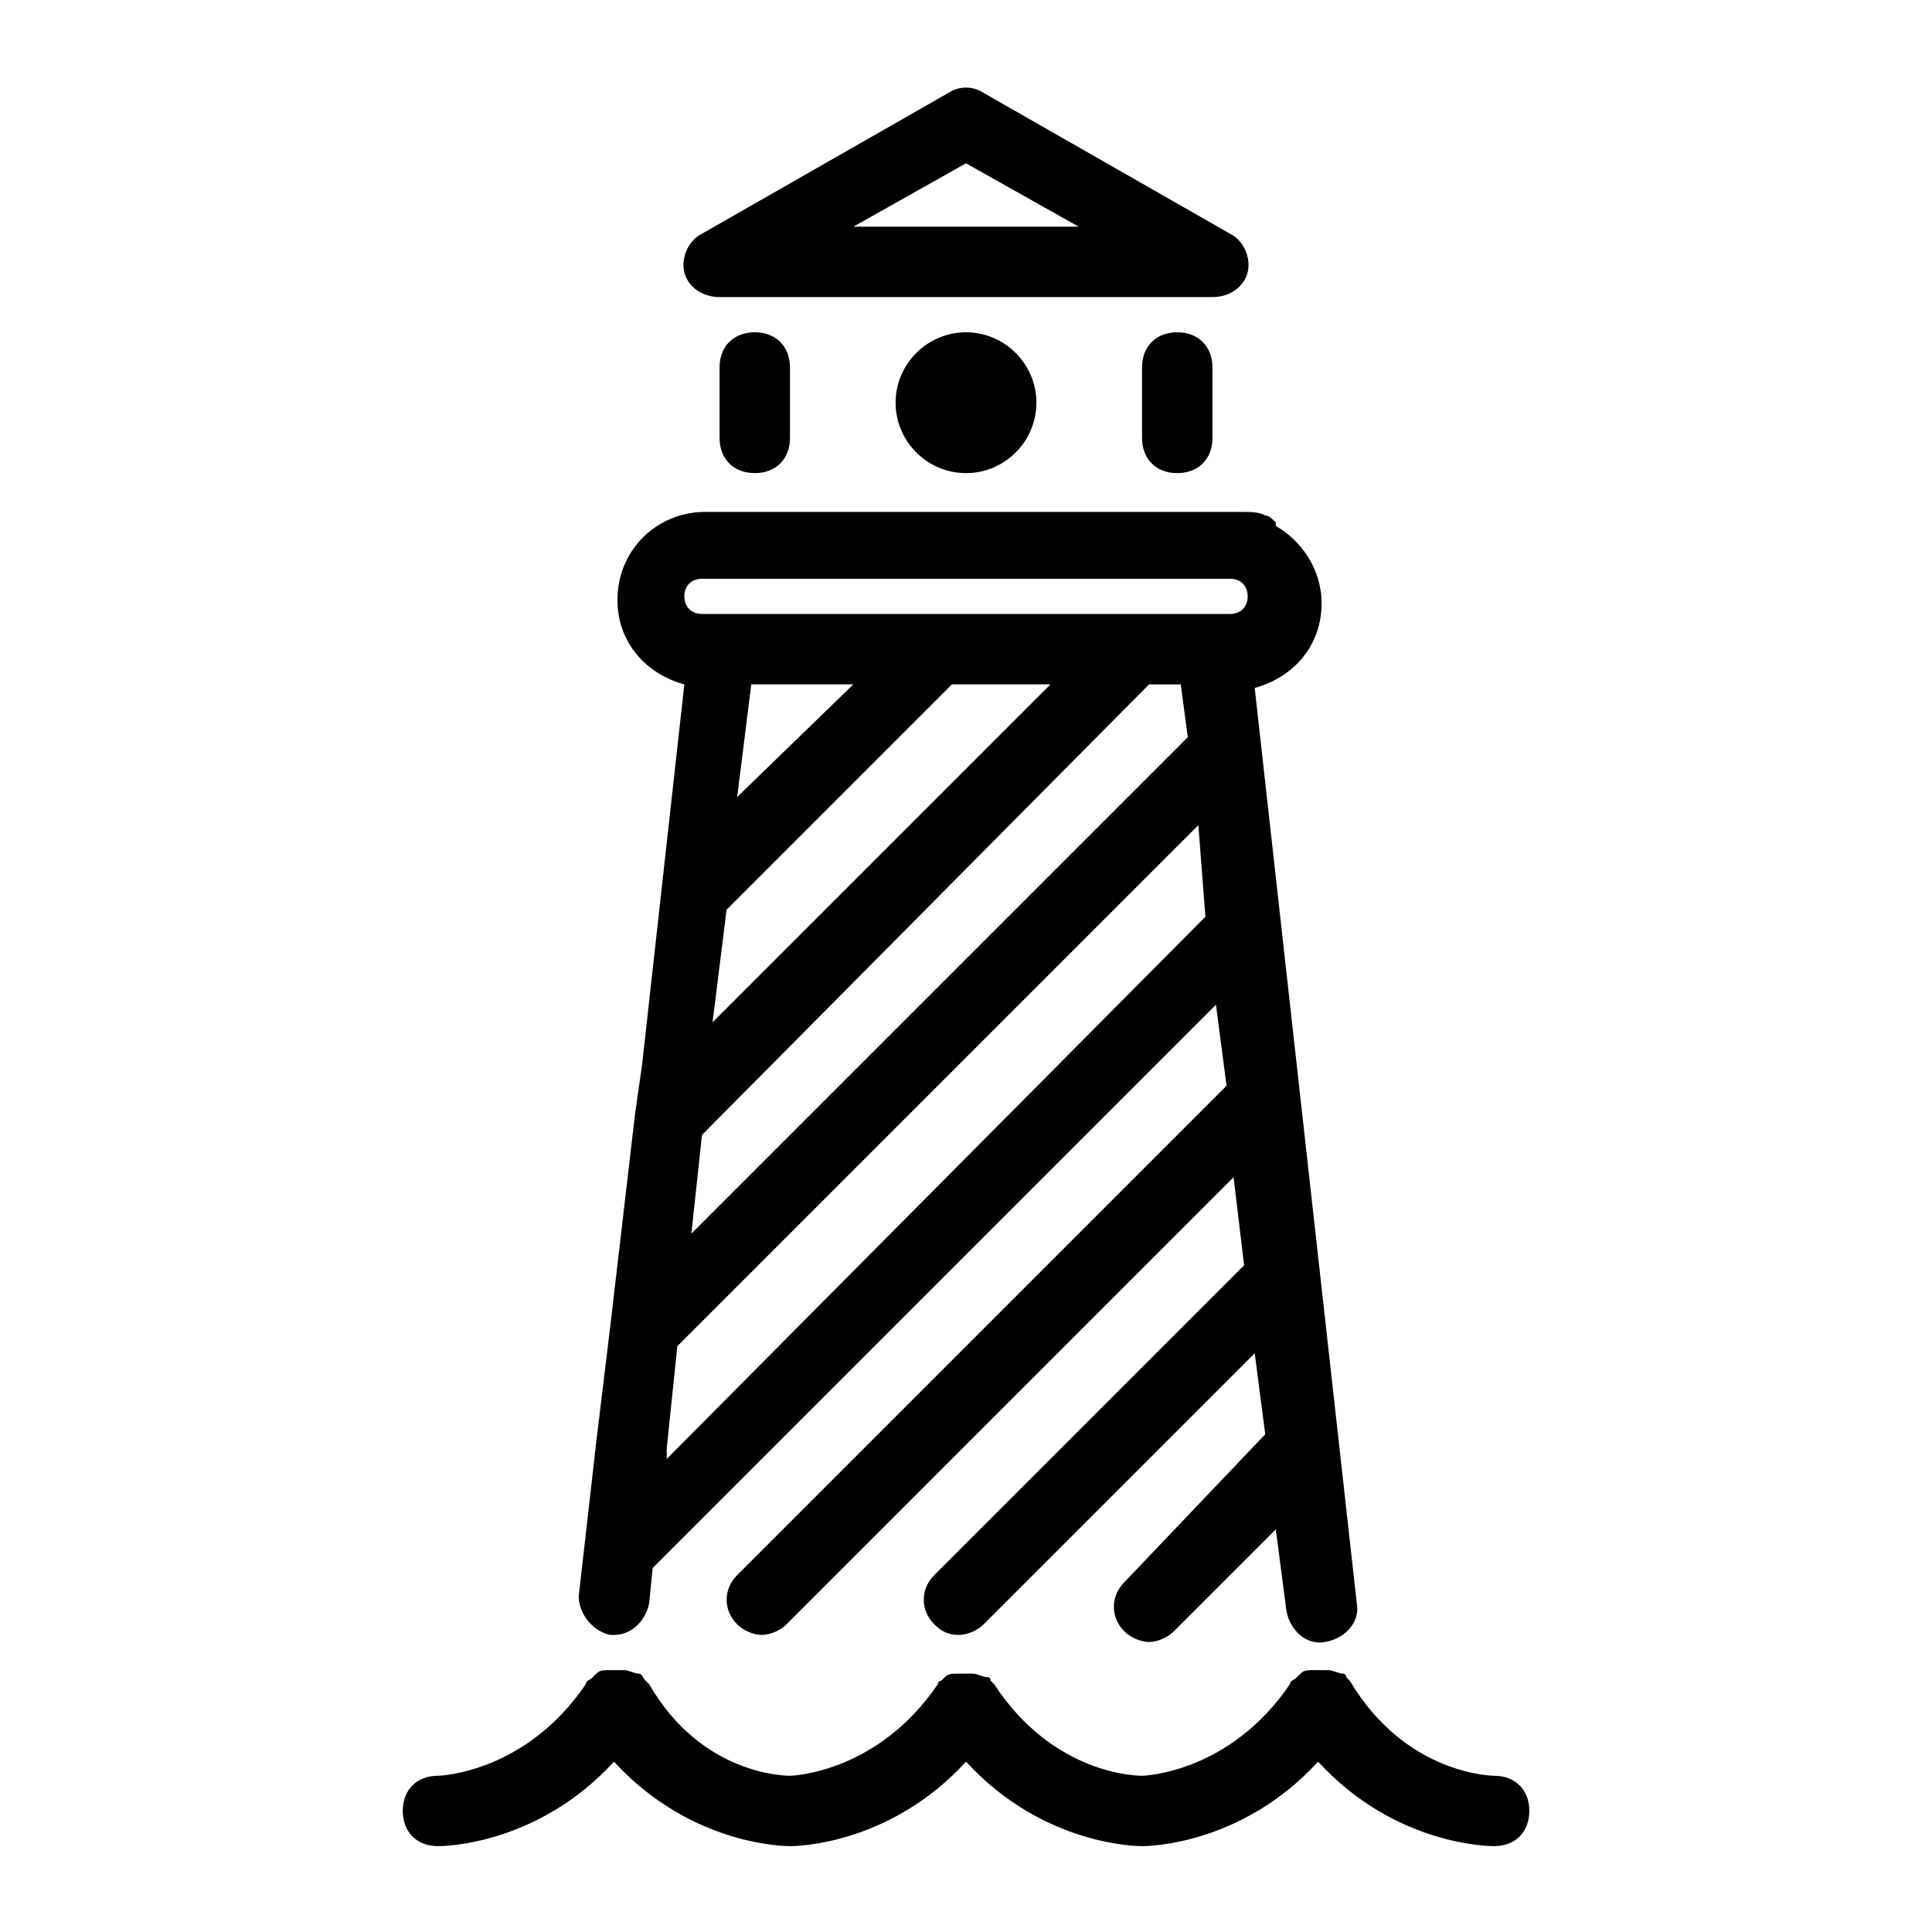 <?xml version="1.0" encoding="UTF-8"?>
<!-- Uploaded to: SVG Repo, www.svgrepo.com, Generator: SVG Repo Mixer Tools -->
<svg fill="#000000" width="800px" height="800px" version="1.1" viewBox="144 144 512 512" xmlns="http://www.w3.org/2000/svg">
 <path d="m260.05 614.59c0.934 0 23.324-0.934 39.184-24.258 0-0.934 0.934-0.934 1.867-1.867l0.934-0.934c0.934-0.934 1.867-0.934 3.731-0.934h1.867 1.867c0.934 0 2.801 0.934 3.731 0.934 0.934 0 0.934 0.934 1.867 1.867l0.934 0.934c13.992 24.258 36.387 24.258 37.316 24.258 0.934 0 23.324-0.934 39.184-24.258 0-0.934 0.934-0.934 0.934-0.934l0.934-0.934c0.934-0.934 1.867-0.934 3.731-0.934h1.867 1.867c0.934 0 2.801 0.934 3.731 0.934 0.934 0 0.934 0.934 0.934 0.934l0.934 0.934c15.863 24.258 38.254 24.258 39.188 24.258 0.934 0 23.324-0.934 39.184-24.258 0-0.934 0.934-0.934 1.867-1.867 0 0 0.934-0.934 0.934-0.934 0.934-0.934 1.867-0.934 3.731-0.934h1.867 1.867c0.934 0 2.801 0.934 3.731 0.934 0.934 0 0.934 0.934 0.934 0.934l0.934 0.934c14.926 25.191 38.25 25.191 38.25 25.191 5.598 0 9.328 3.731 9.328 9.328 0 5.598-3.731 9.328-9.328 9.328-0.934 0-26.125 0-46.648-22.391-20.527 22.391-45.715 22.391-46.648 22.391-0.934 0-26.125 0-46.648-22.391-20.527 22.391-45.719 22.391-46.652 22.391s-26.125 0-46.648-22.391c-20.523 22.391-45.715 22.391-46.648 22.391-5.598 0-9.328-3.731-9.328-9.328 0-5.598 3.731-9.328 9.328-9.328zm205.26-391.86h-130.62c-4.664 0-8.398-2.801-9.328-6.531-0.934-3.731 0.934-8.398 4.664-10.262l65.309-37.32c2.801-1.867 6.531-1.867 9.328 0l65.309 37.32c3.731 1.867 5.598 6.531 4.664 10.262-0.934 3.734-4.664 6.531-9.328 6.531zm-35.453-18.656-29.855-16.797-29.855 16.797zm-48.516 46.648c0 10.262 8.398 18.66 18.66 18.66s18.66-8.398 18.66-18.66c0-10.262-8.398-18.66-18.66-18.66-10.266 0-18.66 8.395-18.66 18.66zm-46.648-9.332v18.66c0 5.598 3.731 9.328 9.328 9.328 5.598 0 9.328-3.731 9.328-9.328v-18.66c0-5.598-3.731-9.328-9.328-9.328-5.598 0-9.328 3.731-9.328 9.328zm111.96 0v18.66c0 5.598 3.731 9.328 9.328 9.328 5.598 0 9.328-3.731 9.328-9.328v-18.66c0-5.598-3.731-9.328-9.328-9.328-5.598 0-9.328 3.731-9.328 9.328zm32.652 282.7-2.797-21.461-71.84 71.84c-1.867 1.867-4.664 2.801-6.531 2.801-2.801 0-4.664-0.934-6.531-2.801-3.731-3.731-3.731-9.328 0-13.062l82.102-82.102-2.801-23.324-118.48 118.49c-1.867 1.867-4.664 2.801-6.531 2.801-1.867 0-4.664-0.934-6.531-2.801-3.731-3.731-3.731-9.328 0-13.062l129.68-129.68-2.801-21.457-149.28 149.28-0.934 9.328c-0.934 4.664-4.664 8.398-9.328 8.398h-0.934c-4.664-0.934-8.398-5.598-8.398-10.262l4.664-41.051 3.731-30.789 6.531-55.98 1.867-13.062 11.195-100.76c-10.262-2.801-17.727-11.195-17.727-22.391 0-13.062 10.262-23.324 23.324-23.324h139.95 2.801c1.867 0 3.731 0 5.598 0.934 0.934 0 1.867 0.934 2.801 1.867v0.934c6.531 3.731 12.129 11.195 12.129 20.527 0 11.195-7.465 19.594-17.727 22.391l27.055 242.57c0.934 4.664-2.801 9.328-8.398 10.262-4.664 0.934-9.328-2.801-10.262-8.398l-2.801-21.457-27.055 27.055c-1.867 1.867-4.664 2.801-6.531 2.801-1.867 0-4.664-0.934-6.531-2.801-3.731-3.731-3.731-9.328 0-13.062zm-83.035-198.73-59.711 59.711-3.731 29.855 89.566-89.566zm-26.121 0h-27.055l-3.731 29.855zm-42.918 145.55 131.55-131.55-1.867-13.996h-8.398l-118.49 119.42zm-1.867-168.87c0 2.801 1.867 4.664 4.664 4.664h139.95c2.801 0 4.664-1.867 4.664-4.664s-1.867-4.664-4.664-4.664h-139.95c-2.801 0-4.668 1.867-4.668 4.664zm138.08 84.902-1.867-24.258-138.08 138.08-2.801 27.055v2.801z"/>
</svg>